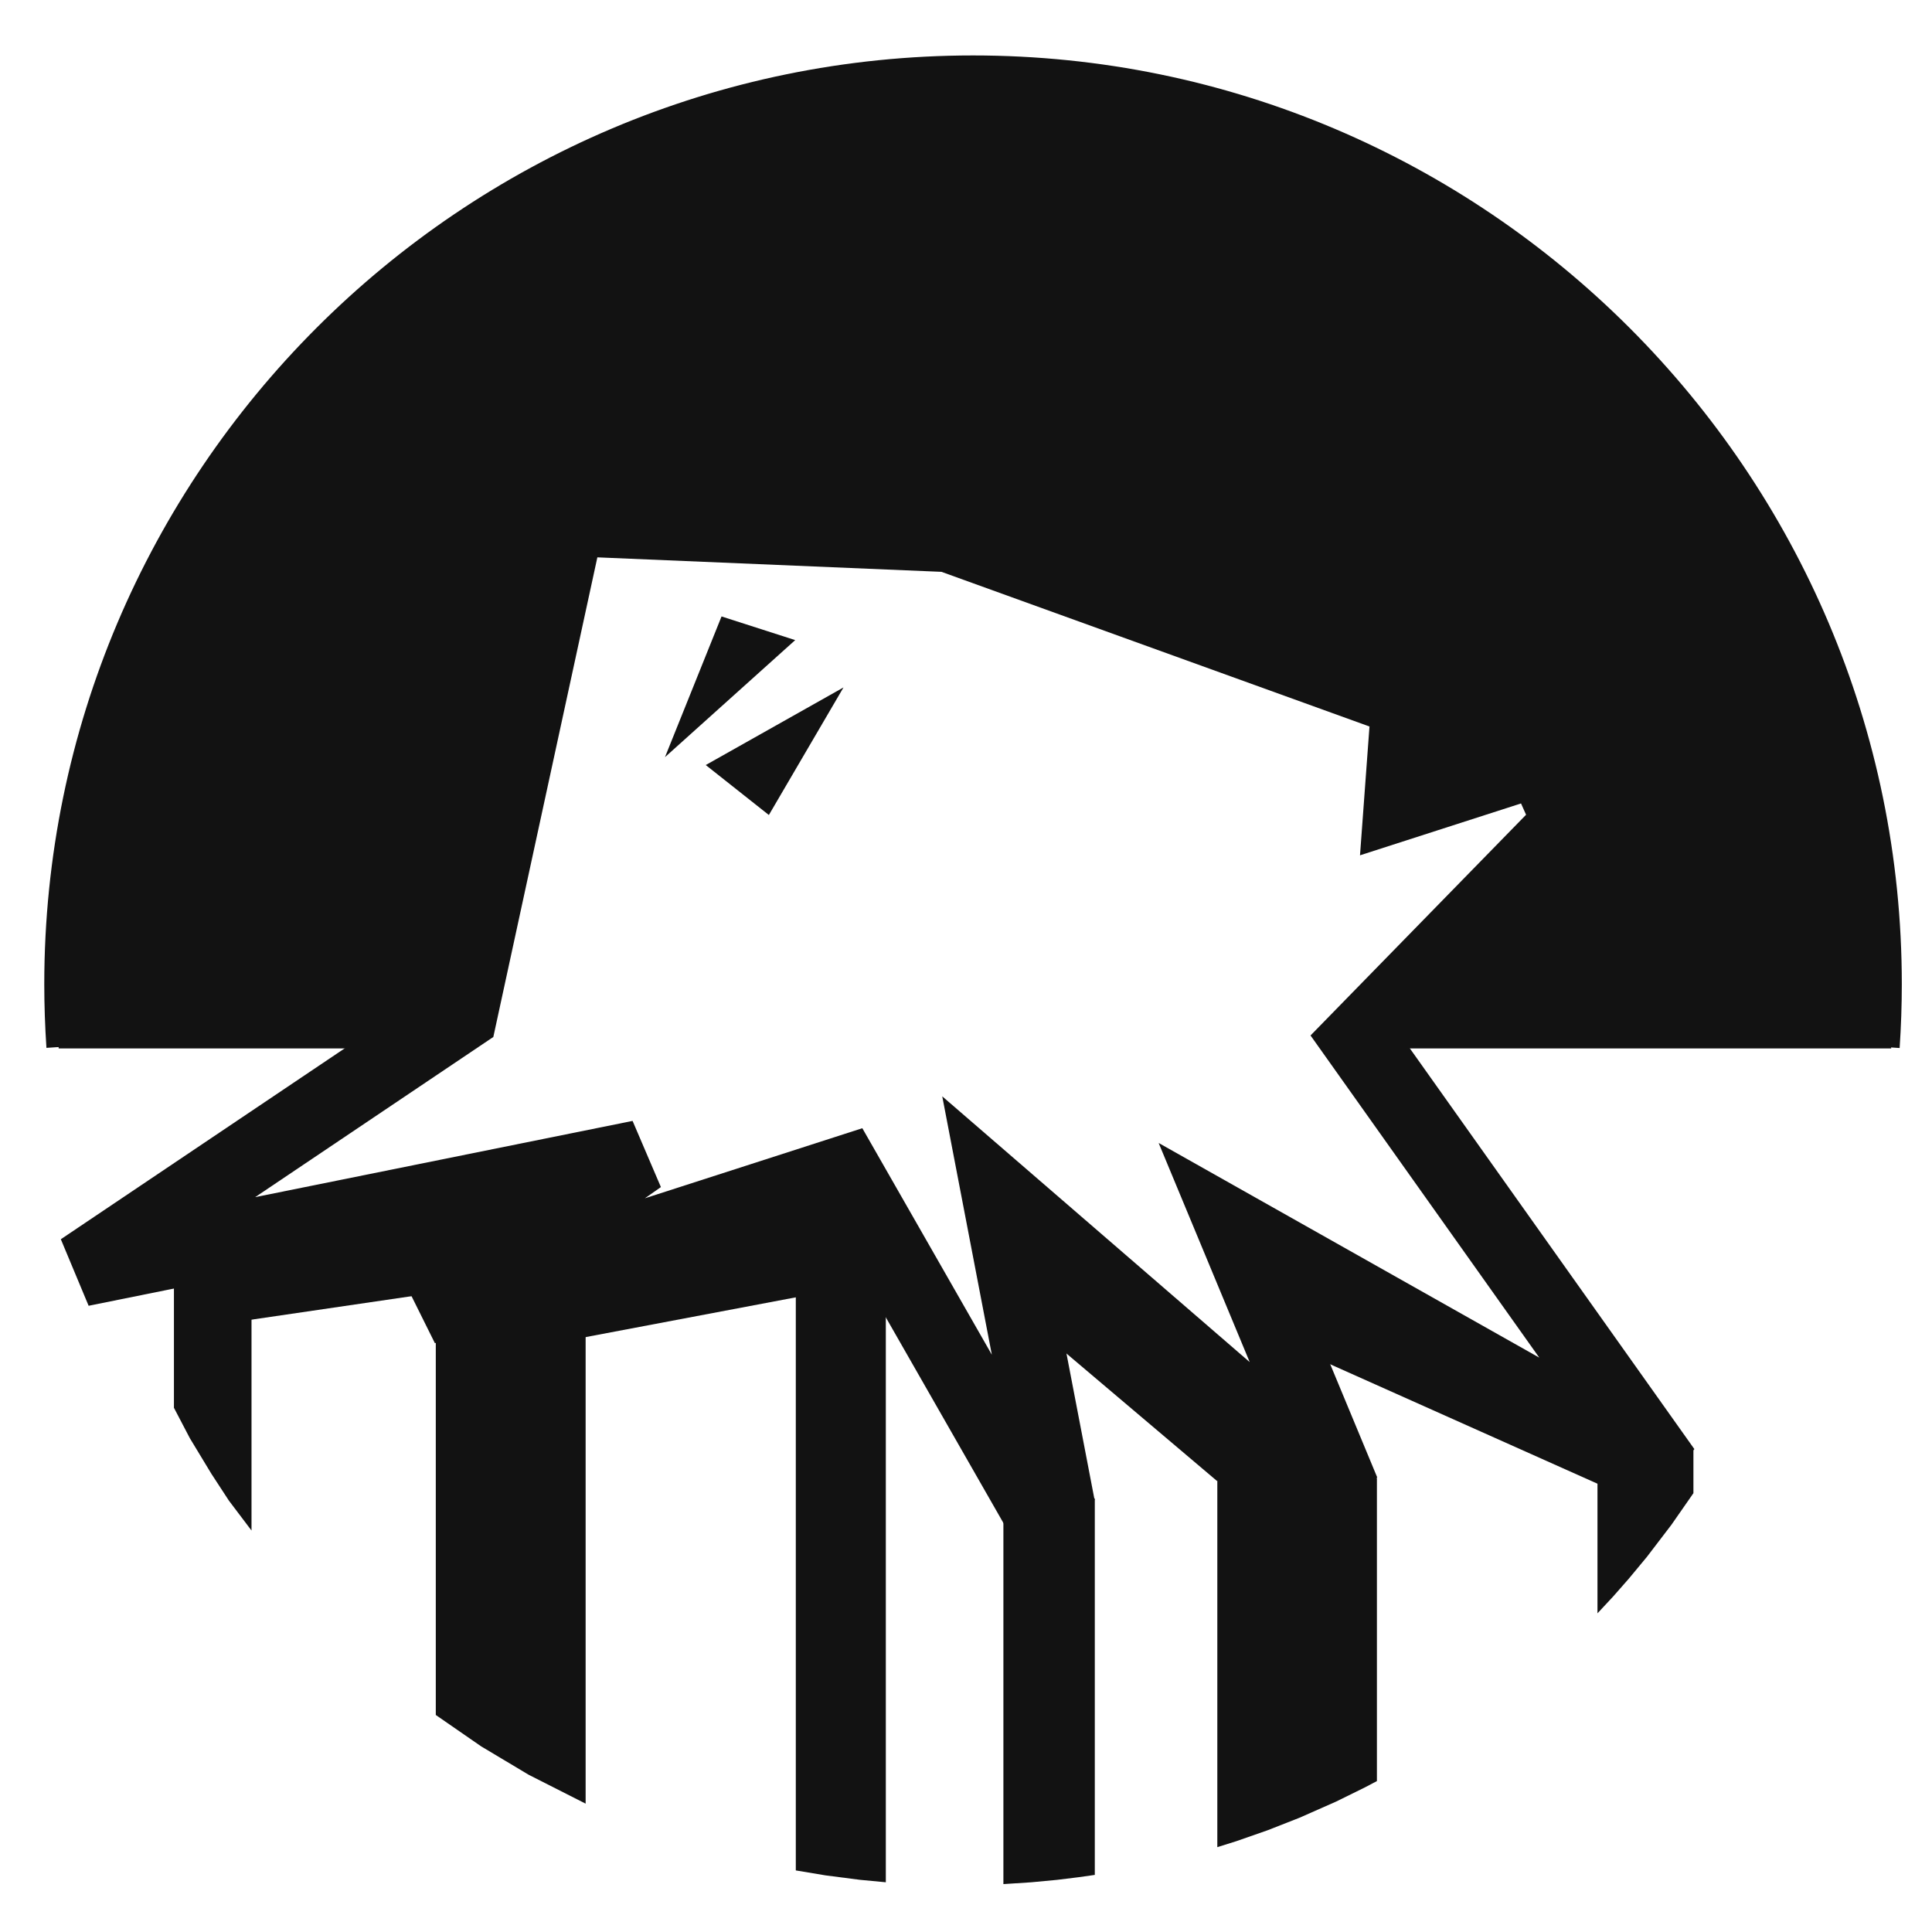 <?xml version="1.0" encoding="utf-8"?>
<!-- Generator: Adobe Illustrator 15.1.0, SVG Export Plug-In . SVG Version: 6.00 Build 0)  -->
<!DOCTYPE svg PUBLIC "-//W3C//DTD SVG 1.1//EN" "http://www.w3.org/Graphics/SVG/1.1/DTD/svg11.dtd">
<svg version="1.1" id="Layer_1" xmlns="http://www.w3.org/2000/svg" xmlns:xlink="http://www.w3.org/1999/xlink" x="0px" y="0px"
	 width="256px" height="256px" viewBox="0 0 256 256" enable-background="new 0 0 256 256" xml:space="preserve">
<g>
	<path fill="#121212" d="M249.239,139.312"/>
	<path fill="#121212" d="M211.867,193.959"/>
	<path fill="#121212" d="M251.711,138.869l-4.857-0.324c0.185-2.736,0.276-5.472,0.276-8.132
		c0-65.173-53.024-118.195-118.197-118.195c-65.176,0-118.196,53.022-118.196,118.195c0,2.668,0.092,5.398,0.275,8.113l-4.86,0.322
		c-0.187-2.821-0.286-5.66-0.286-8.436c0-67.858,55.208-123.065,123.066-123.065C196.791,7.348,252,62.555,252,130.413
		C252,133.181,251.902,136.027,251.711,138.869z"/>
	<g>
		<polygon fill="#121212" points="9.375,137.302 55.514,137.302 73.826,64.571 128.933,68.223 190.185,88.514 191.809,104.747 
			208.731,99.49 213.519,106.288 188.623,137.302 248.686,137.302 240.569,88.514 221.363,51.869 188.238,24.857 142.468,10.44 
			99.577,13.602 65.279,28.492 37.175,53.145 17.483,86.371 9.179,120.98 		"/>
		<path fill="#121212" d="M250.601,138.925h-65.362l26.252-32.7l-3.406-4.833l-17.693,5.496l-1.717-17.163l-60.055-19.896
			l-53.55-3.549l-18.288,72.645H7.772l-0.219-18.127l0.048-0.196l8.484-35.059l20.021-33.62l28.525-24.92l34.828-15.02l43.198-3.185
			l46.607,14.8l33.533,27.519l19.373,37.13L250.601,138.925z M192.011,135.679h54.76l-7.762-46.641l-18.93-36.12l-32.624-26.605
			l-45.179-14.229L99.971,15.2L66.16,29.879L38.443,54.194L19.005,86.987l-8.202,34.175l0.177,14.517h43.271L72.58,62.862
			l56.862,3.82l62.252,20.623l1.53,15.303l16.154-5.018l6.169,8.762L192.011,135.679z"/>
	</g>
	<g>
		<path fill="#121212" d="M135.128,205.602l-25.398-44.416l-52.104,16.792l-4.287-8.628l9.512-6.651l-51.108,10.323l-3.682-8.817
			l48.62-32.693l14.691-67.736l55.285,2.329l65.06,23.511L190.98,99.63l15.91-5.122l6.904,15.529L186.3,138.193l38.214,53.822
			l-6.361,7.062l-44.777-25.257l9.117,21.952l-7.679,5.553l-35.108-30.343l5.327,27.742L135.128,205.602z M124.853,145.271
			l40.74,35.214l-12.067-29.036l50.435,28.443l-30.309-42.688l28.56-29.246l-0.668-1.497l-21.337,6.872l1.256-17.067L124.75,75.771
			l-45.597-1.919l-13.785,63.553l-31.557,21.223l50.009-10.101l3.753,8.767l-2.124,1.486l28.813-9.286l17.162,30.013
			L124.853,145.271z"/>
		<polyline fill="#121212" points="33.326,163.694 33.326,178.291 33.326,202.803 30.327,198.836 28.019,195.3 25.159,190.574 
			23.047,186.537 23.047,170.402 		"/>
		<polyline fill="#121212" points="57.745,227.244 63.763,231.406 70.066,235.173 77.599,238.993 77.599,238.993 77.599,165.821 
			57.745,176.812 57.745,227.244 		"/>
		<polyline fill="#121212" points="105.449,161.15 105.449,247.84 109.38,248.496 113.94,249.085 117.376,249.411 117.376,165.371 
			112,155.339 		"/>
		<polyline fill="#121212" points="132.955,198.569 132.955,249.652 136.673,249.411 140.053,249.092 142.932,248.738 
			145.067,248.435 145.067,198.569 		"/>
		<polyline fill="#121212" points="161.301,182.841 161.301,244.757 163.831,243.963 167.984,242.512 172.213,240.851 
			177.033,238.722 180.818,236.86 182.448,236.002 182.448,195.877 		"/>
		<polygon fill="#121212" points="211.674,191.929 211.674,213.774 213.76,211.534 215.833,209.174 218.229,206.286 
			221.465,202.051 224.387,197.853 224.387,191.929 		"/>
		<g>
			<line fill="#121212" x1="30.892" y1="170.355" x2="68.689" y2="164.807"/>
			
				<rect x="44.92" y="148.481" transform="matrix(0.145 0.989 -0.989 0.145 208.361 93.976)" fill="#121212" width="9.742" height="38.198"/>
		</g>
		<g>
			<line fill="#121212" x1="73.617" y1="172.99" x2="111.413" y2="165.824"/>
			
				<rect x="87.646" y="150.172" transform="matrix(0.186 0.983 -0.983 0.186 241.729 46.961)" fill="#121212" width="9.738" height="38.469"/>
		</g>
		<g>
			<line fill="#121212" x1="138.131" y1="170.355" x2="164.408" y2="192.605"/>
			
				<rect x="134.053" y="176.609" transform="matrix(0.763 0.646 -0.646 0.763 153.112 -54.77)" fill="#121212" width="34.431" height="9.743"/>
		</g>
		<g>
			<line fill="#121212" x1="172.523" y1="173.804" x2="218.034" y2="194.151"/>
			
				<rect x="170.354" y="179.11" transform="matrix(0.913 0.408 -0.408 0.913 92.103 -63.684)" fill="#121212" width="49.851" height="9.737"/>
		</g>
		<polygon fill="#121212" points="93.515,101.371 101.879,107.992 111.768,91.09 		"/>
		<polygon fill="#121212" points="95.608,81.682 105.367,84.818 88.113,100.326 		"/>
	</g>
</g>
</svg>
